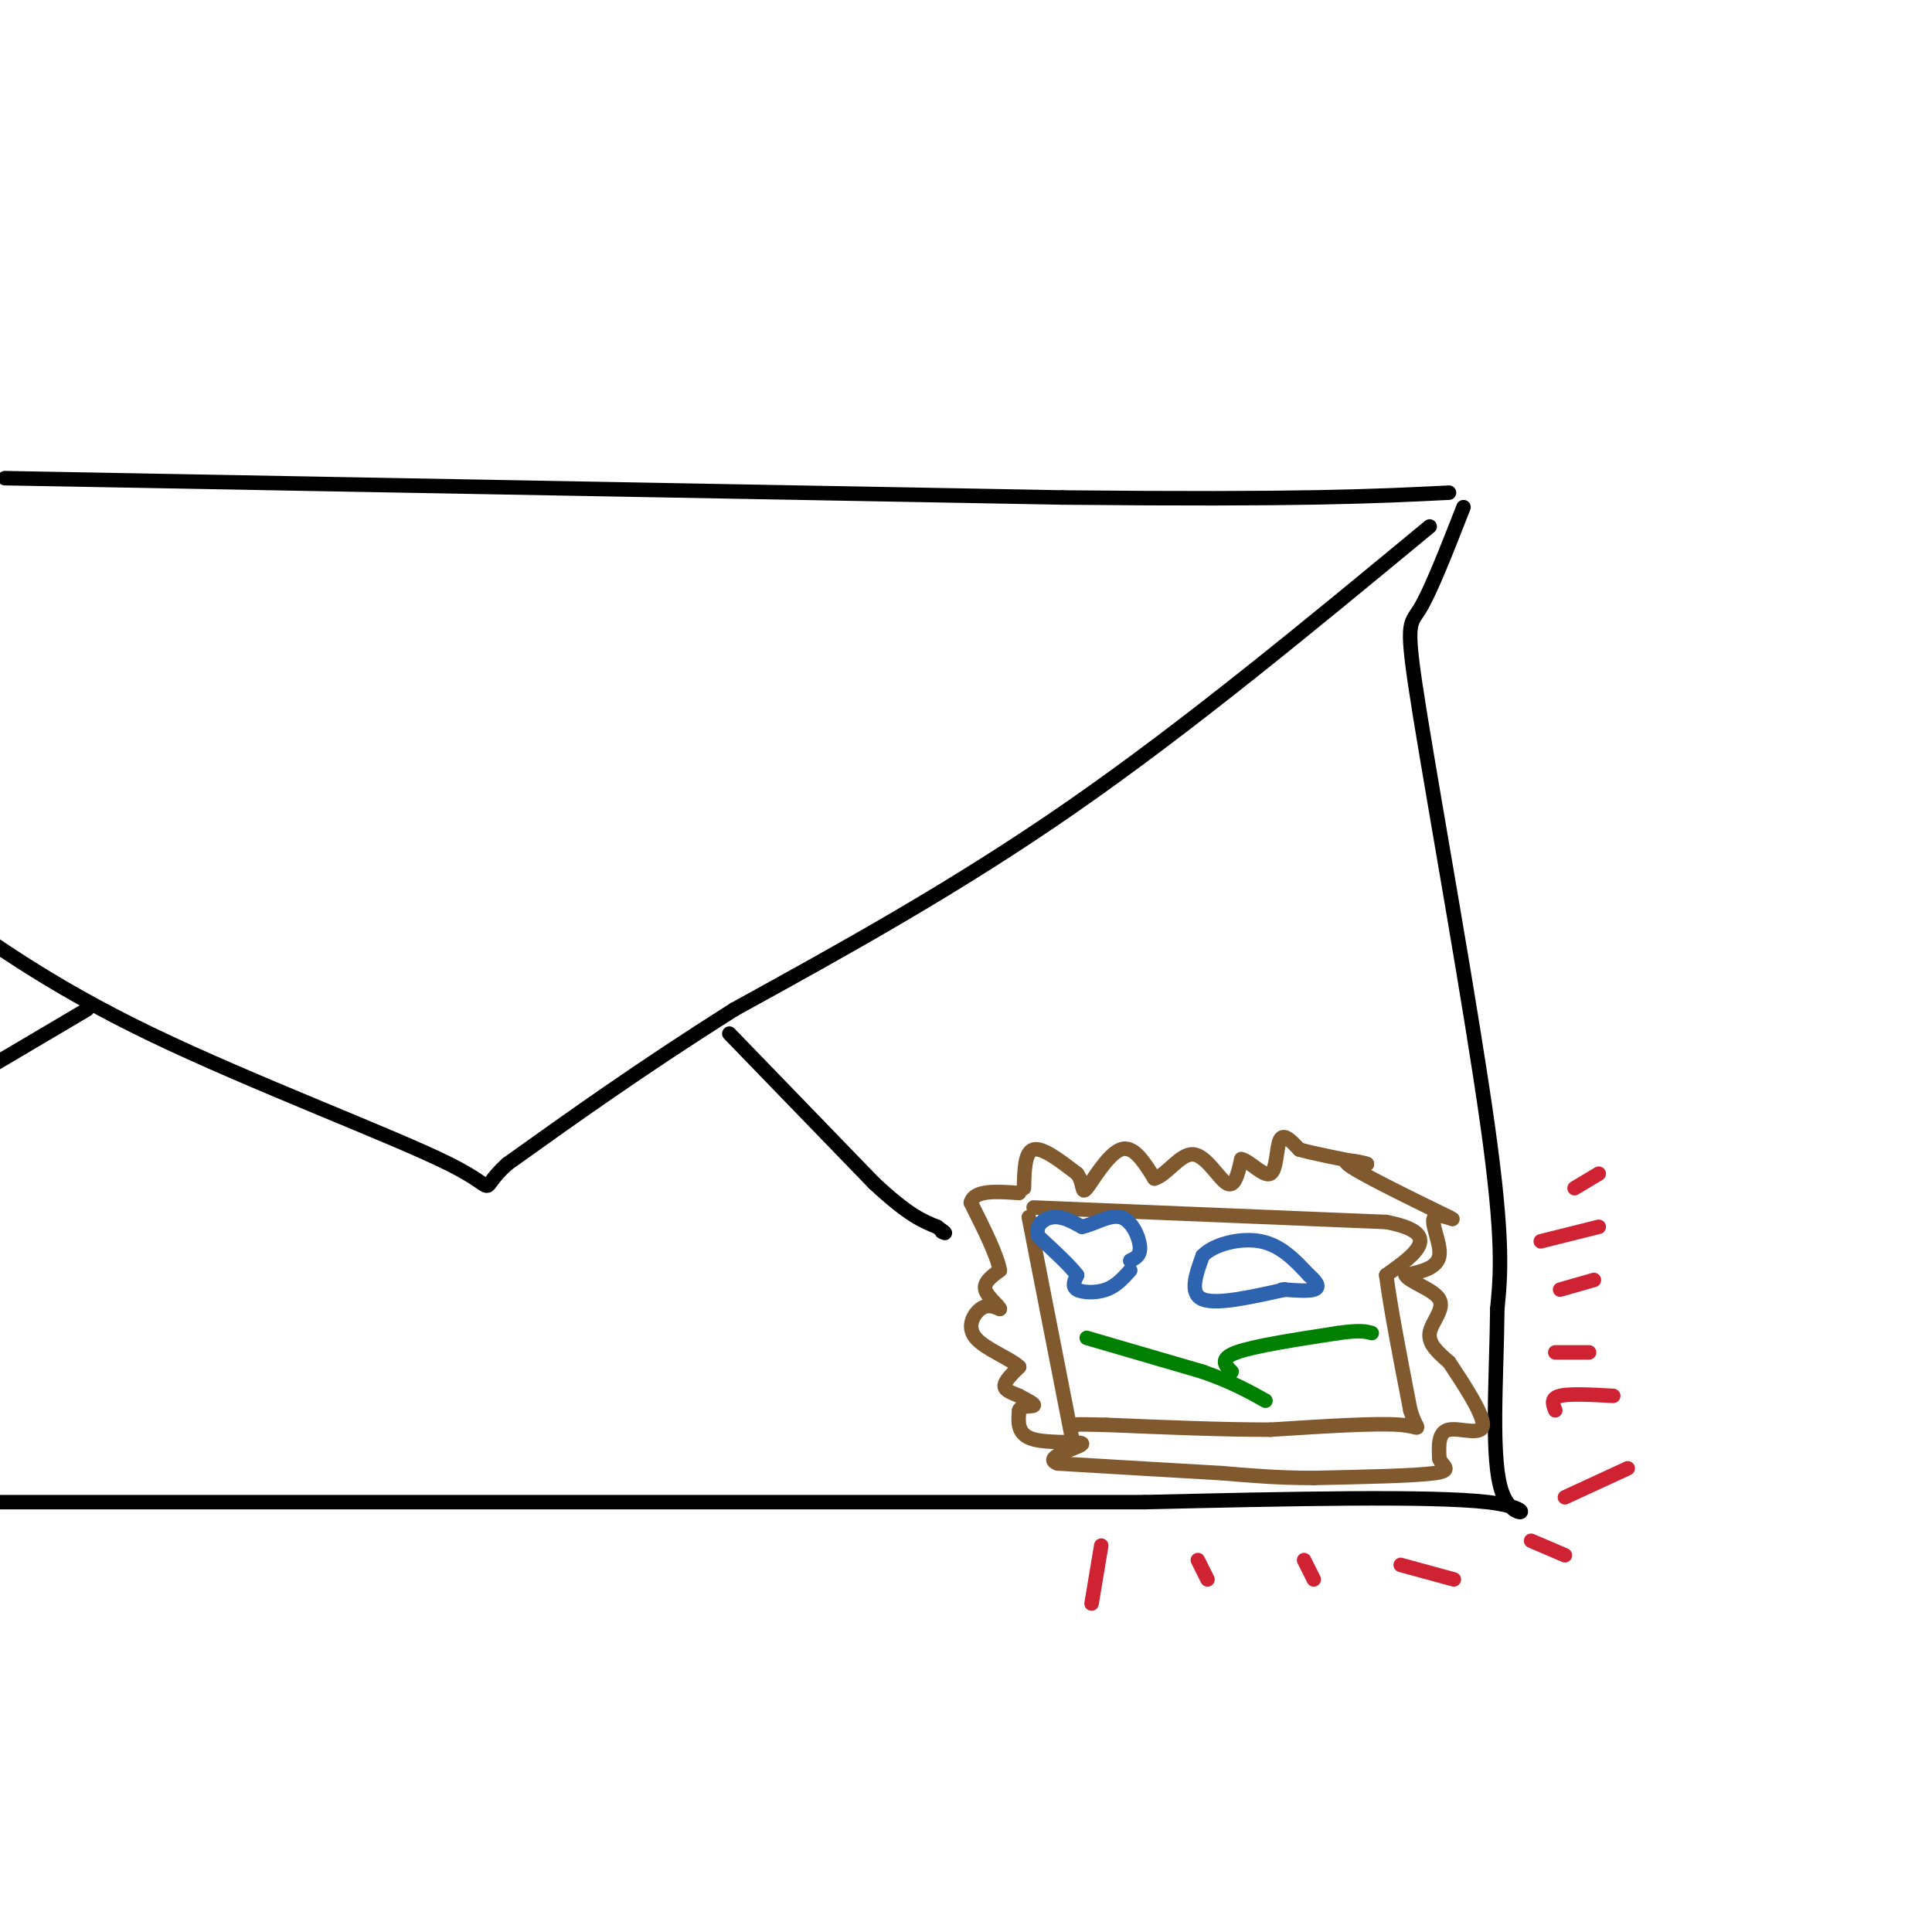 <svg viewBox='0 0 400 400' version='1.1' xmlns='http://www.w3.org/2000/svg' xmlns:xlink='http://www.w3.org/1999/xlink'><g fill='none' stroke='#000000' stroke-width='3' stroke-linecap='round' stroke-linejoin='round'><path d='M1,99c0.000,0.000 219.000,4.000 219,4'/><path d='M220,103c49.833,0.500 64.917,-0.250 80,-1'/><path d='M303,105c-3.399,8.690 -6.798,17.381 -9,21c-2.202,3.619 -3.208,2.167 0,22c3.208,19.833 10.631,60.952 14,85c3.369,24.048 2.685,31.024 2,38'/><path d='M310,271c-0.131,14.357 -1.458,31.250 1,38c2.458,6.750 8.702,3.357 -3,2c-11.702,-1.357 -41.351,-0.679 -71,0'/><path d='M237,311c-53.167,0.000 -150.583,0.000 -248,0'/><path d='M296,109c-25.000,20.667 -50.000,41.333 -74,58c-24.000,16.667 -47.000,29.333 -70,42'/><path d='M152,209c-19.500,12.333 -33.250,22.167 -47,32'/><path d='M105,241c-6.857,6.214 -0.500,5.750 -12,0c-11.500,-5.750 -40.857,-16.786 -62,-27c-21.143,-10.214 -34.071,-19.607 -47,-29'/></g>
<g fill='none' stroke='#81592f' stroke-width='3' stroke-linecap='round' stroke-linejoin='round'><path d='M213,252c0.000,0.000 9.000,46.000 9,46'/><path d='M214,250c0.000,0.000 73.000,3.000 73,3'/><path d='M287,253c12.167,2.333 6.083,6.667 0,11'/><path d='M287,264c0.833,6.500 2.917,17.250 5,28'/><path d='M292,292c1.533,4.978 2.867,3.422 -2,3c-4.867,-0.422 -15.933,0.289 -27,1'/><path d='M263,296c-10.167,0.000 -22.083,-0.500 -34,-1'/><path d='M229,295c-6.667,-0.167 -6.333,-0.083 -6,0'/><path d='M212,246c0.083,-3.750 0.167,-7.500 2,-8c1.833,-0.500 5.417,2.250 9,5'/><path d='M223,243c1.512,2.000 0.792,4.500 2,3c1.208,-1.500 4.345,-7.000 7,-8c2.655,-1.000 4.827,2.500 7,6'/><path d='M239,244c2.512,-0.619 5.292,-5.167 8,-5c2.708,0.167 5.345,5.048 7,6c1.655,0.952 2.327,-2.024 3,-5'/><path d='M257,240c1.750,0.345 4.625,3.708 6,3c1.375,-0.708 1.250,-5.488 2,-7c0.750,-1.512 2.375,0.244 4,2'/><path d='M269,238c3.000,0.833 8.500,1.917 14,3'/><path d='M283,241c0.356,-0.022 -5.756,-1.578 -4,0c1.756,1.578 11.378,6.289 21,11'/><path d='M300,252c2.429,1.274 -2.000,-1.042 -3,0c-1.000,1.042 1.429,5.440 1,8c-0.429,2.560 -3.714,3.280 -7,4'/><path d='M291,264c0.667,1.405 5.833,2.917 7,5c1.167,2.083 -1.667,4.738 -2,7c-0.333,2.262 1.833,4.131 4,6'/><path d='M300,282c2.595,3.881 7.083,10.583 7,13c-0.083,2.417 -4.738,0.548 -7,1c-2.262,0.452 -2.131,3.226 -2,6'/><path d='M298,302c0.578,1.556 3.022,2.444 -1,3c-4.022,0.556 -14.511,0.778 -25,1'/><path d='M272,306c-7.333,0.000 -13.167,-0.500 -19,-1'/><path d='M253,305c-8.833,-0.500 -21.417,-1.250 -34,-2'/><path d='M219,303c-3.571,-1.226 4.500,-3.292 5,-4c0.500,-0.708 -6.571,-0.060 -10,-1c-3.429,-0.940 -3.214,-3.470 -3,-6'/><path d='M211,292c0.333,-1.067 2.667,-0.733 3,-1c0.333,-0.267 -1.333,-1.133 -3,-2'/><path d='M211,289c-1.267,-0.578 -2.933,-1.022 -3,-2c-0.067,-0.978 1.467,-2.489 3,-4'/><path d='M211,283c-1.583,-1.619 -7.042,-3.667 -9,-6c-1.958,-2.333 -0.417,-4.952 1,-6c1.417,-1.048 2.708,-0.524 4,0'/><path d='M207,271c-0.178,-0.711 -2.622,-2.489 -3,-4c-0.378,-1.511 1.311,-2.756 3,-4'/><path d='M207,263c-0.500,-3.000 -3.250,-8.500 -6,-14'/><path d='M201,249c0.667,-2.667 5.333,-2.333 10,-2'/></g>
<g fill='none' stroke='#008000' stroke-width='3' stroke-linecap='round' stroke-linejoin='round'><path d='M225,277c0.000,0.000 24.000,7.000 24,7'/><path d='M249,284c6.167,2.167 9.583,4.083 13,6'/><path d='M255,284c-1.333,-1.333 -2.667,-2.667 1,-4c3.667,-1.333 12.333,-2.667 21,-4'/><path d='M277,276c4.667,-0.667 5.833,-0.333 7,0'/></g>
<g fill='none' stroke='#2d63af' stroke-width='3' stroke-linecap='round' stroke-linejoin='round'><path d='M234,263c-1.444,1.622 -2.889,3.244 -5,4c-2.111,0.756 -4.889,0.644 -6,0c-1.111,-0.644 -0.556,-1.822 0,-3'/><path d='M223,264c-1.333,-1.833 -4.667,-4.917 -8,-8'/><path d='M215,256c-0.844,-2.222 1.044,-3.778 3,-4c1.956,-0.222 3.978,0.889 6,2'/><path d='M224,254c2.476,-0.464 5.667,-2.625 8,-2c2.333,0.625 3.810,4.036 4,6c0.190,1.964 -0.905,2.482 -2,3'/><path d='M266,267c-7.083,1.583 -14.167,3.167 -17,2c-2.833,-1.167 -1.417,-5.083 0,-9'/><path d='M249,260c2.222,-2.378 7.778,-3.822 12,-3c4.222,0.822 7.111,3.911 10,7'/><path d='M271,264c2.044,1.756 2.156,2.644 1,3c-1.156,0.356 -3.578,0.178 -6,0'/><path d='M266,267c-1.000,0.000 -0.500,0.000 0,0'/></g>
<g fill='none' stroke='#cf2233' stroke-width='3' stroke-linecap='round' stroke-linejoin='round'><path d='M228,320c0.000,0.000 -2.000,12.000 -2,12'/><path d='M248,323c0.000,0.000 2.000,4.000 2,4'/><path d='M270,323c0.000,0.000 2.000,4.000 2,4'/><path d='M290,324c0.000,0.000 11.000,3.000 11,3'/><path d='M317,319c0.000,0.000 7.000,3.000 7,3'/><path d='M324,310c0.000,0.000 13.000,-6.000 13,-6'/><path d='M322,292c-0.500,-1.250 -1.000,-2.500 1,-3c2.000,-0.500 6.500,-0.250 11,0'/><path d='M322,280c0.000,0.000 7.000,0.000 7,0'/><path d='M323,267c0.000,0.000 7.000,-2.000 7,-2'/><path d='M319,257c0.000,0.000 12.000,-3.000 12,-3'/><path d='M326,246c0.000,0.000 5.000,-3.000 5,-3'/></g>
<g fill='none' stroke='#000000' stroke-width='3' stroke-linecap='round' stroke-linejoin='round'><path d='M151,214c0.000,0.000 30.000,31.000 30,31'/><path d='M181,245c7.167,6.667 10.083,7.833 13,9'/><path d='M194,254c2.333,1.667 1.667,1.333 1,1'/><path d='M18,209c0.000,0.000 -22.000,13.000 -22,13'/></g>
</svg>
